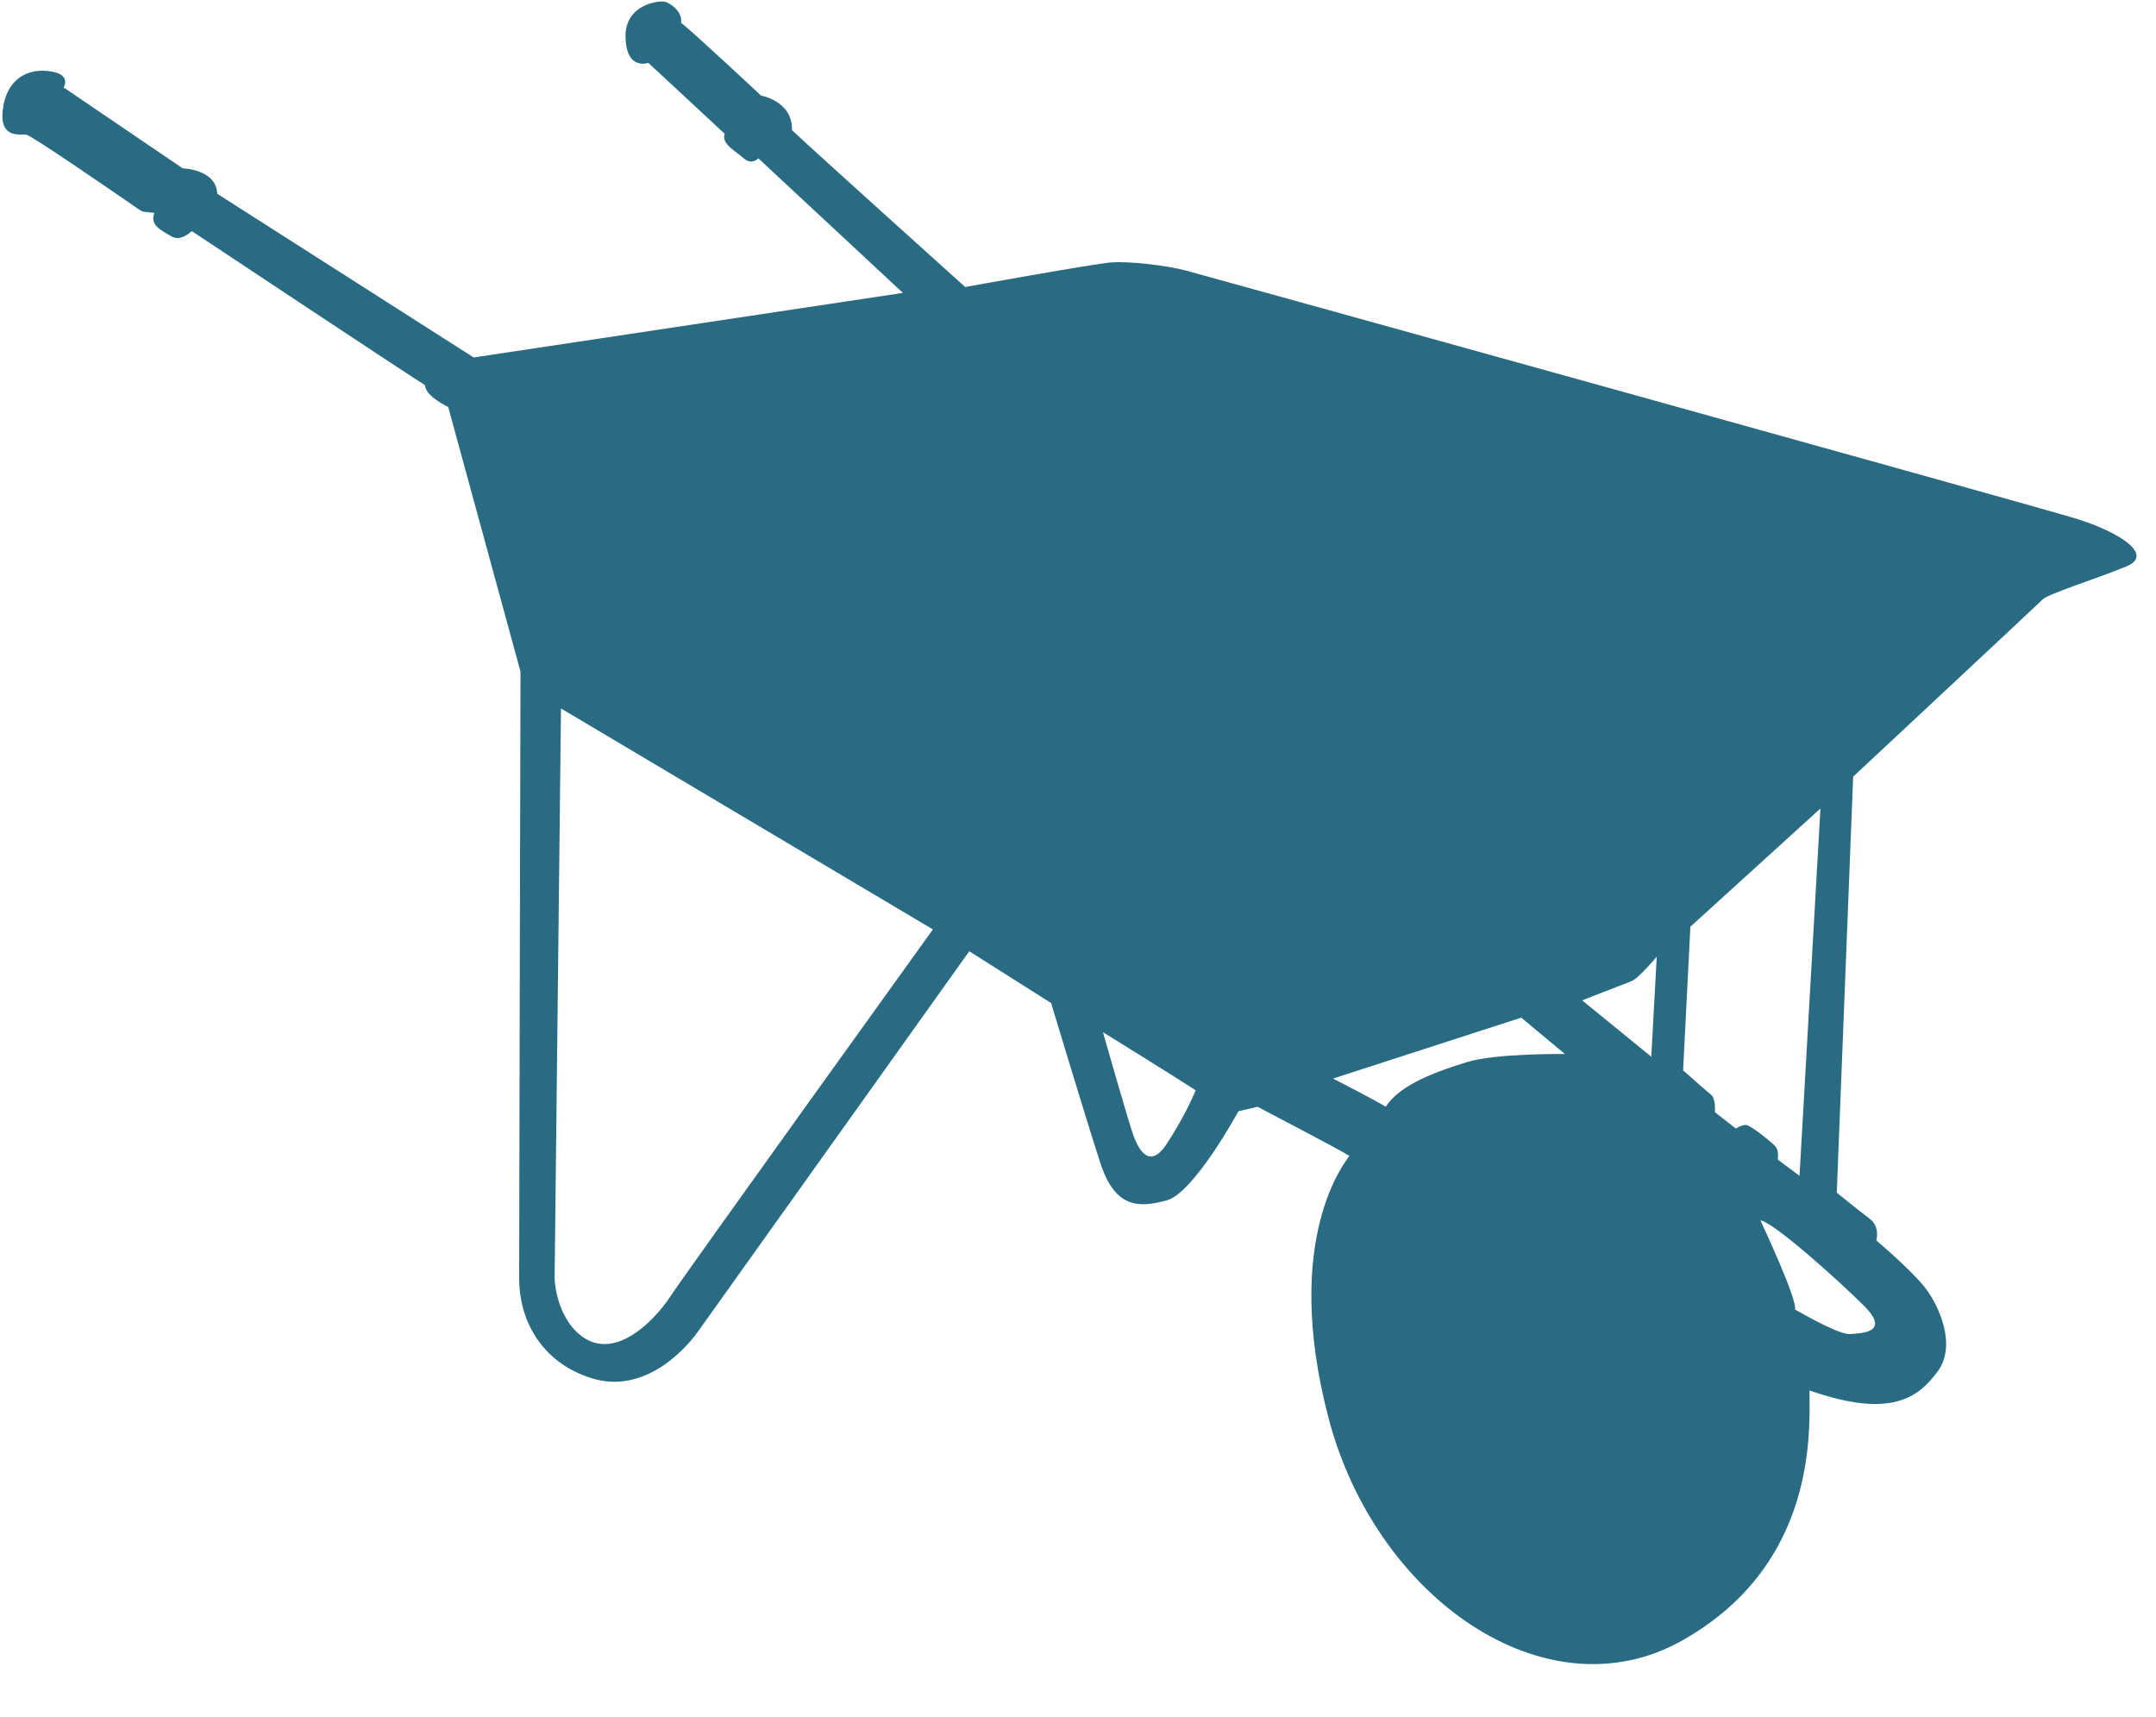 <?xml version="1.0" encoding="UTF-8" standalone="no"?><svg xmlns="http://www.w3.org/2000/svg" xmlns:xlink="http://www.w3.org/1999/xlink" fill="#2a6b84" height="643.6" preserveAspectRatio="xMidYMid meet" version="1" viewBox="99.1 187.8 808.2 643.6" width="808.2" zoomAndPan="magnify"><g id="change1_1"><path d="M 797.867 677.336 C 808.09 687.562 796.508 687.562 792.758 687.898 C 789.004 688.246 777.418 681.766 771.969 678.699 C 772.98 674.949 759.008 645.297 759.008 645.297 C 763.438 645.633 787.637 667.109 797.867 677.336 Z M 749.801 610.863 L 741.965 604.73 C 741.965 604.73 742.301 599.617 740.598 598.258 C 738.895 596.887 730.031 589.051 730.031 589.051 L 732.758 535.195 L 781.512 490.875 L 773.668 628.59 L 765.484 622.453 C 765.484 622.453 766.164 619.039 764.461 617.348 C 762.758 615.645 755.258 609.5 753.555 609.5 C 751.848 609.5 749.801 610.863 749.801 610.863 Z M 718.102 583.934 L 692.195 562.801 C 692.195 562.801 707.879 556.668 710.605 555.645 C 713.328 554.621 720.148 546.441 720.148 546.441 Z M 648.902 585.977 C 637.996 589.387 624.016 594.168 618.57 602.684 C 613.449 599.617 598.797 592.121 598.797 592.121 L 669.359 569.277 L 685.723 582.914 C 685.723 582.914 659.812 582.578 648.902 585.977 Z M 536.418 616.66 C 529.938 626.551 525.844 618.359 524.145 613.934 C 522.438 609.5 512.551 574.734 512.551 574.734 C 512.551 574.734 541.184 592.457 547.32 596.547 C 545.961 599.617 542.891 606.77 536.418 616.66 Z M 350.297 673.93 C 344.504 682.789 327.113 701.535 313.484 685.18 C 307.008 676.996 307.008 666.77 307.008 666.77 L 309.391 453.379 L 448.809 536.211 C 448.809 536.211 356.09 665.066 350.297 673.93 Z M 877.633 382.309 C 862.805 377.703 551.41 291.293 543.742 289.246 C 536.074 287.203 522.266 285.664 515.613 286.18 C 508.977 286.691 460.91 295.387 460.91 295.387 C 460.91 295.387 403.129 243.395 395.973 236.578 C 396.312 225.68 384.383 223.633 384.383 223.633 C 384.383 223.633 357.797 198.742 354.383 196.355 C 355.066 192.262 350.637 189.199 348.594 188.516 C 346.547 187.836 333.25 189.199 333.59 201.812 C 333.93 214.426 342.113 211.355 342.113 211.355 C 342.113 211.355 364.949 232.488 370.746 237.949 C 369.383 241.695 374.84 244.418 377.902 247.145 C 380.977 249.875 383.359 247.145 383.359 247.145 L 437.559 297.598 L 276.66 321.801 C 276.66 321.801 188.035 265.215 180.539 260.441 C 180.195 251.234 167.582 250.902 167.582 250.902 L 122.93 220.562 C 122.93 220.562 126.34 215.445 117.137 214.426 C 107.926 213.398 101.113 218.855 100.094 229.426 C 99.066 239.992 106.91 237.949 108.953 238.277 C 111 238.621 140.652 259.078 147.133 263.516 C 153.605 267.941 151.219 266.918 157.02 267.605 C 154.973 272.375 160.086 274.422 163.496 276.469 C 166.902 278.512 170.988 274.422 170.988 274.422 C 170.988 274.422 251.781 328.105 258.43 332.191 C 258.43 336.285 267.121 340.375 267.121 340.375 L 294.215 439.574 C 294.215 439.574 293.703 652.285 293.703 667.109 C 293.703 681.941 301.375 698.297 320.809 704.434 C 340.234 710.57 355.574 694.211 360.688 687.047 C 365.805 679.895 462.441 544.398 462.441 544.398 L 493.121 563.82 C 493.121 563.82 505.906 606.262 511.527 623.648 C 517.152 641.035 526.191 640.527 536.418 637.801 C 546.641 635.07 563.336 604.387 563.336 604.387 L 570.5 602.691 C 570.5 602.691 601.18 618.703 604.934 621.098 C 603.91 622.801 579.363 651.43 597.086 719.266 C 614.816 787.105 678.898 831.414 729.688 802.777 C 780.484 774.148 777.418 723.867 777.418 709.039 C 808.09 719.773 818.32 711.598 825.477 701.875 C 832.641 692.16 825.996 677.336 820.879 670.688 C 815.762 664.043 802.465 652.801 802.465 652.801 C 802.465 652.801 804.004 647.68 799.906 644.609 C 795.82 641.547 787.637 634.898 787.637 634.898 L 793.781 478.941 C 793.781 478.941 862.805 414.52 864.844 412.477 C 866.898 410.43 884.785 404.801 896.047 400.203 C 907.293 395.598 892.465 386.91 877.633 382.309" fill="inherit"/></g></svg>